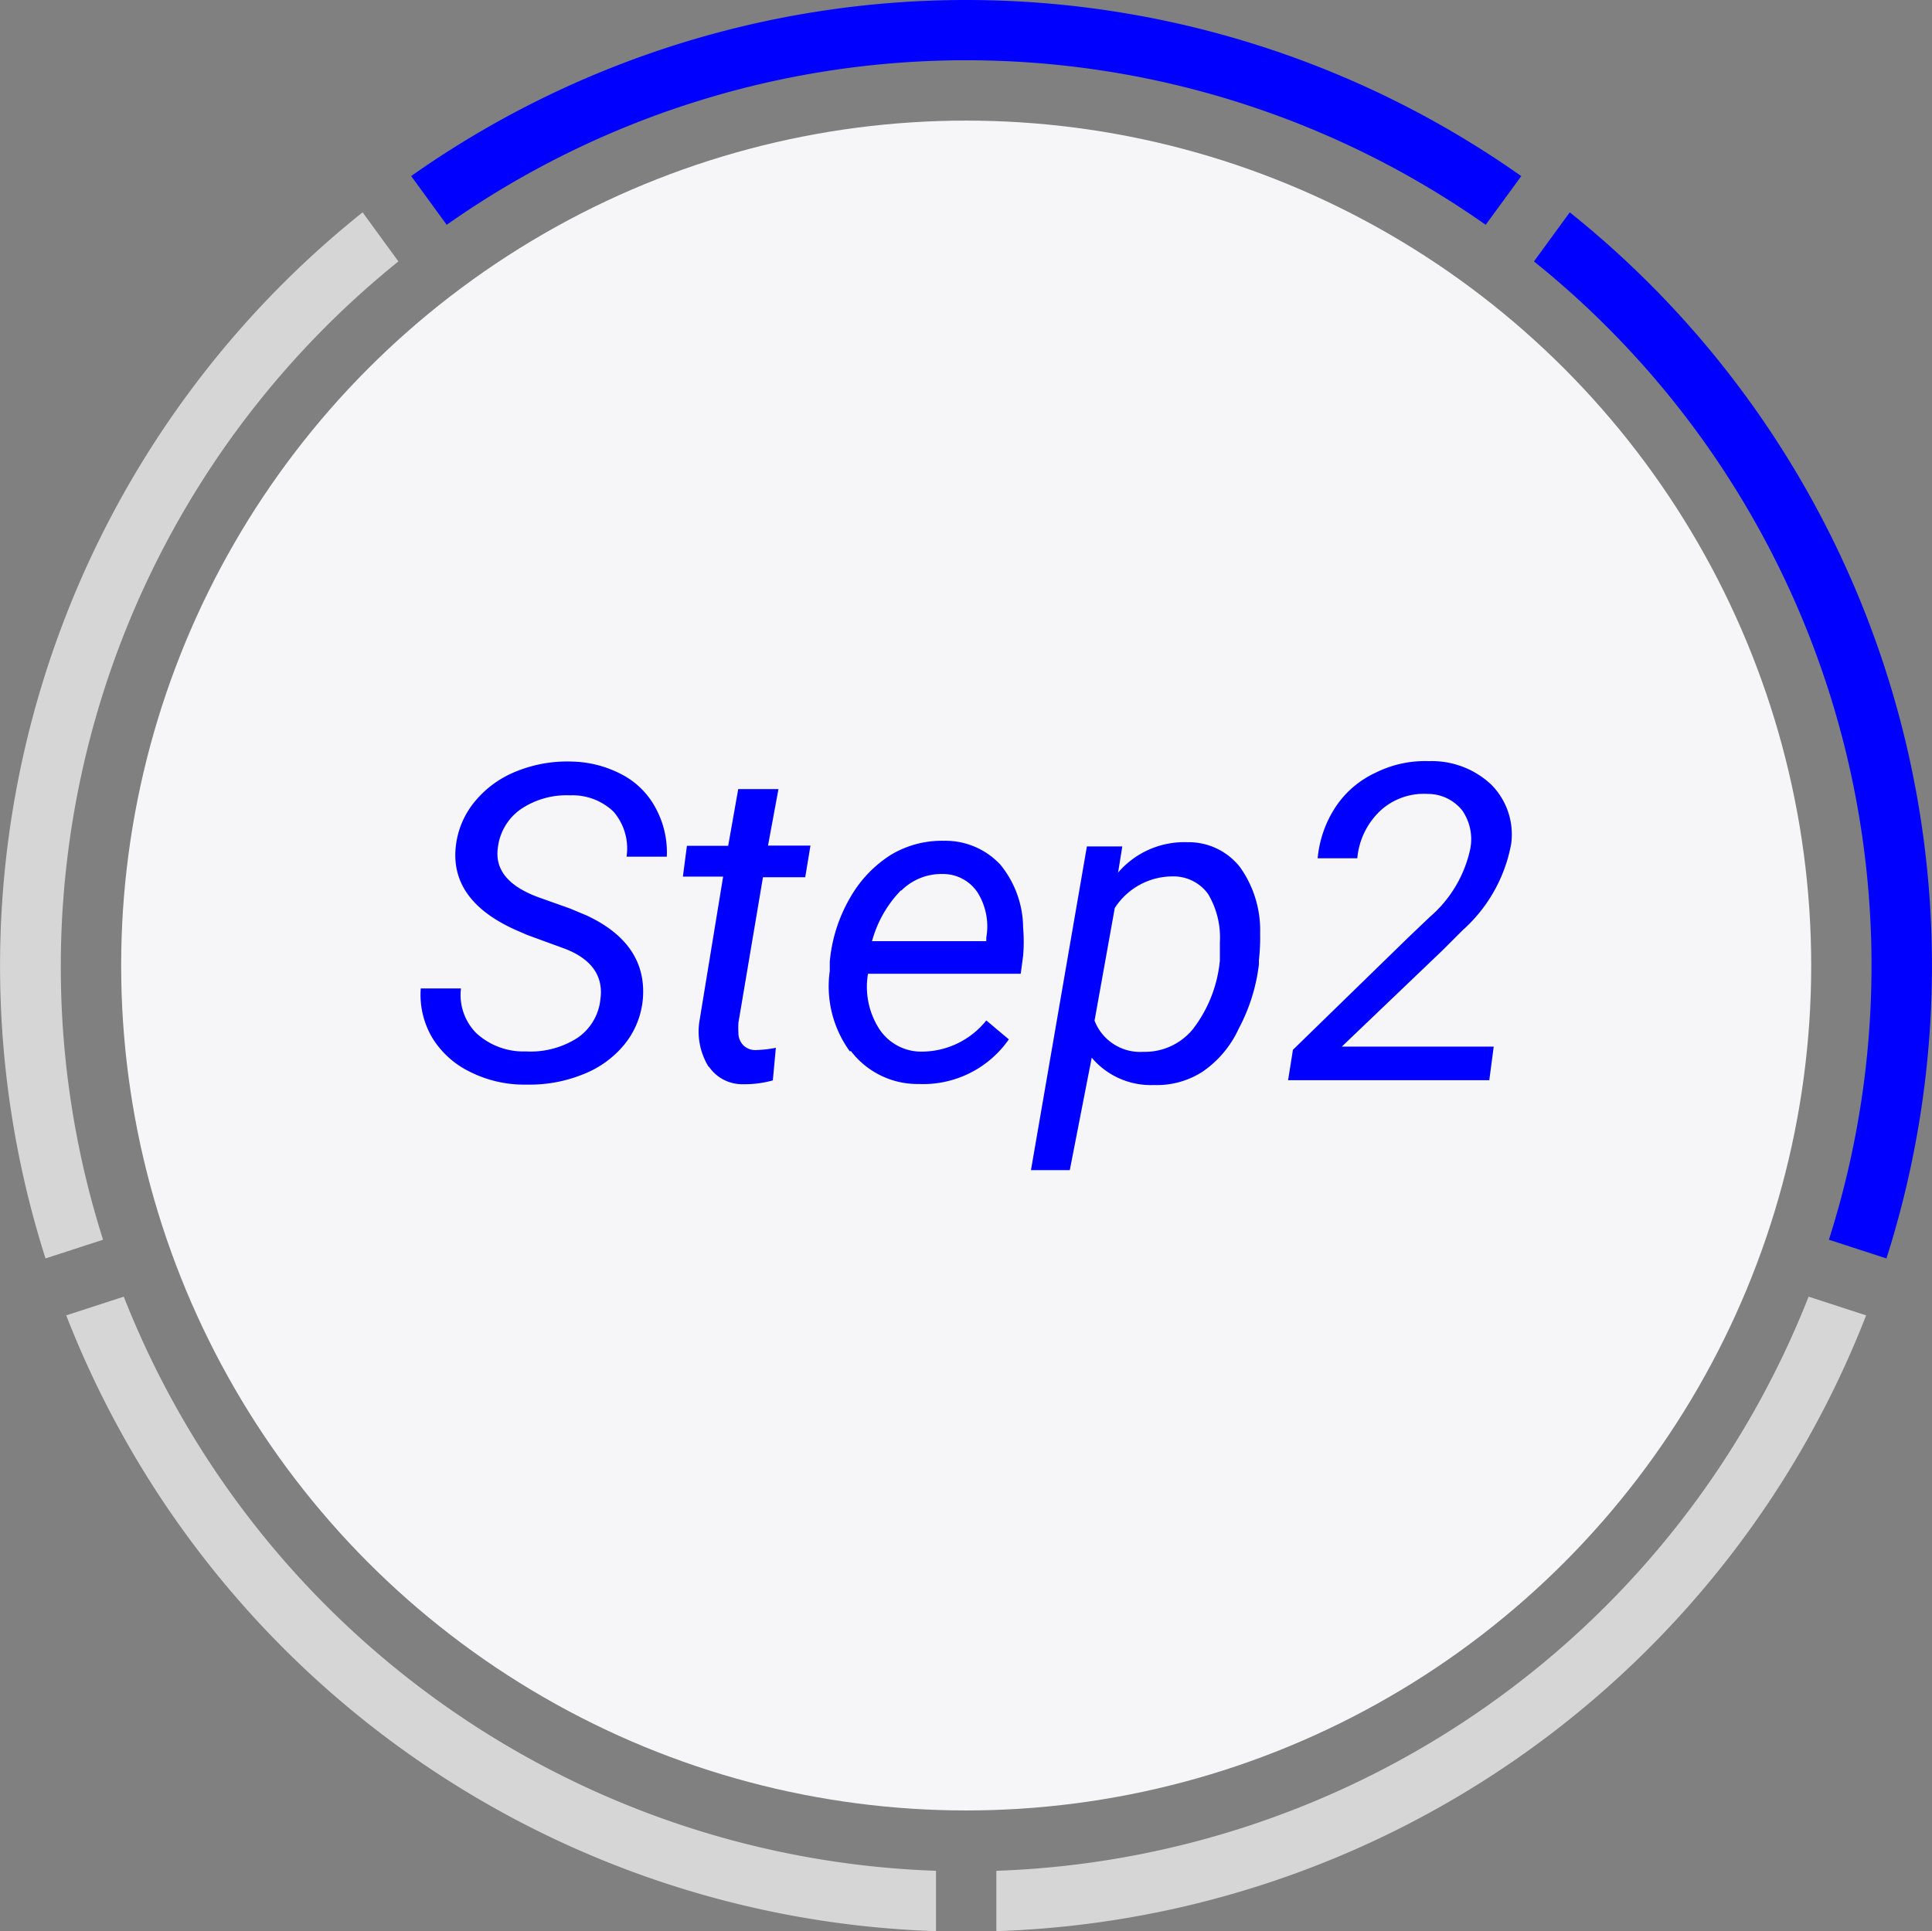 <?xml version="1.0" encoding="UTF-8"?> <svg xmlns="http://www.w3.org/2000/svg" width="96.026" height="95.995" viewBox="0 0 96.026 95.995"><rect x="0" y="0" width="96.026" height="95.995" fill="#808080" stroke="none"/><g id="_2" data-name="2" transform="translate(0.022 -0.005)"><circle id="in-range" cx="42" cy="42" r="42" transform="translate(6 6)" fill="#f6f6f9"></circle><path id="路径_3" data-name="路径 3" d="M78,10.56,76.22,13A44.9,44.9,0,0,1,90.88,61.63l2.86.93A47.95,47.95,0,0,0,78,10.56ZM20.41,8.75l1.77,2.43a44.84,44.84,0,0,1,51.64,0l1.77-2.42a47.85,47.85,0,0,0-55.18,0Z" fill="blue"></path><path id="路径_4" data-name="路径 4" d="M6.13,64.46l-2.86.93A48.07,48.07,0,0,0,46.5,96V93A45.05,45.05,0,0,1,6.13,64.46Zm83.74,0A45.05,45.05,0,0,1,49.5,93v3A48.07,48.07,0,0,0,92.73,65.39ZM3,48A45,45,0,0,1,19.78,13L18,10.56a47.94,47.94,0,0,0-15.76,52l2.86-.93A44.83,44.83,0,0,1,3,48Z" fill="#d6d6d6"></path><path id="text" d="M51.22,58.17,54,42.08h1.76l-.21,1.3A4.34,4.34,0,0,1,59,41.87a3.24,3.24,0,0,1,2.61,1.24,5.39,5.39,0,0,1,1,3.28,10.091,10.091,0,0,1-.06,1.34v.21a9.06,9.06,0,0,1-1,3.19,5.24,5.24,0,0,1-1.79,2.14,4.18,4.18,0,0,1-2.43.67,3.84,3.84,0,0,1-3.09-1.36l-1.09,5.59Zm4.16-13-1,5.57a2.43,2.43,0,0,0,2.43,1.55,3.08,3.08,0,0,0,2.46-1.13,6.59,6.59,0,0,0,1.34-3.42v-.9a4.21,4.21,0,0,0-.59-2.4,2.11,2.11,0,0,0-1.73-.87h0a3.42,3.42,0,0,0-2.91,1.58ZM26.09,53.92a6,6,0,0,1-2.78-.65,4.49,4.49,0,0,1-1.86-1.7,4.22,4.22,0,0,1-.56-2.43h2a2.69,2.69,0,0,0,.76,2.22,3.46,3.46,0,0,0,2.47.91,4.31,4.31,0,0,0,2.57-.68,2.64,2.64,0,0,0,1.13-1.92c.16-1.14-.44-2-1.78-2.51l-1.86-.68-.62-.27q-3.14-1.43-2.94-4a4.22,4.22,0,0,1,.9-2.29,5.1,5.1,0,0,1,2.07-1.55,6.7,6.7,0,0,1,2.76-.51,5.58,5.58,0,0,1,2.53.64,4,4,0,0,1,1.69,1.68,4.6,4.6,0,0,1,.55,2.41h-2a2.8,2.8,0,0,0-.65-2.24,2.94,2.94,0,0,0-2.15-.81,4.07,4.07,0,0,0-2.46.69,2.72,2.72,0,0,0-1.14,1.94c-.14,1.07.52,1.88,2,2.43l1.6.57.81.34c2,.93,2.95,2.32,2.8,4.15A4.16,4.16,0,0,1,31,51.94a5,5,0,0,1-2.1,1.49,7,7,0,0,1-2.61.49Zm16.13-1.65a5.49,5.49,0,0,1-1-4v-.46a7.66,7.66,0,0,1,1-3.16,6.06,6.06,0,0,1,2.05-2.16,4.92,4.92,0,0,1,2.62-.69A3.72,3.72,0,0,1,49.71,43a5,5,0,0,1,1.12,3.12,8.18,8.18,0,0,1,0,1.4l-.12.89H43.12a3.87,3.87,0,0,0,.52,2.68,2.49,2.49,0,0,0,2.13,1.19A4.12,4.12,0,0,0,49,50.73l1.12.94a5.19,5.19,0,0,1-4.46,2.22h-.08a4.17,4.17,0,0,1-3.31-1.64Zm2.53-8a5.82,5.82,0,0,0-1.43,2.52H49v-.18a3.18,3.18,0,0,0-.44-2.25,2.06,2.06,0,0,0-1.68-.91h-.1a2.82,2.82,0,0,0-2,.82Zm-9.56,8.75a3.33,3.33,0,0,1-.45-2.24l1.18-7.2h-2l.2-1.53h2.05l.5-2.82h2l-.52,2.81h2.11L40,43.61H37.9l-1.22,7.23a4.51,4.51,0,0,0,0,.52.87.87,0,0,0,.27.63.86.86,0,0,0,.65.21,5.88,5.88,0,0,0,.94-.11l-.15,1.62a5.23,5.23,0,0,1-1.42.19h-.1a2,2,0,0,1-1.64-.85ZM64,53.7l.24-1.51L70,46.58l1.05-1a6.15,6.15,0,0,0,2-3.36,2.5,2.5,0,0,0-.41-1.95,2.19,2.19,0,0,0-1.7-.8,3.19,3.19,0,0,0-2.35.83,3.69,3.69,0,0,0-1.15,2.37H65.47a5.54,5.54,0,0,1,.89-2.55,4.8,4.8,0,0,1,2-1.71A5.5,5.5,0,0,1,71,37.84,4.31,4.31,0,0,1,74.09,39a3.51,3.51,0,0,1,1,2.94,7.58,7.58,0,0,1-2.42,4.31l-1,1-5,4.78h7.55L74,53.7Z" fill="blue"></path></g></svg> 